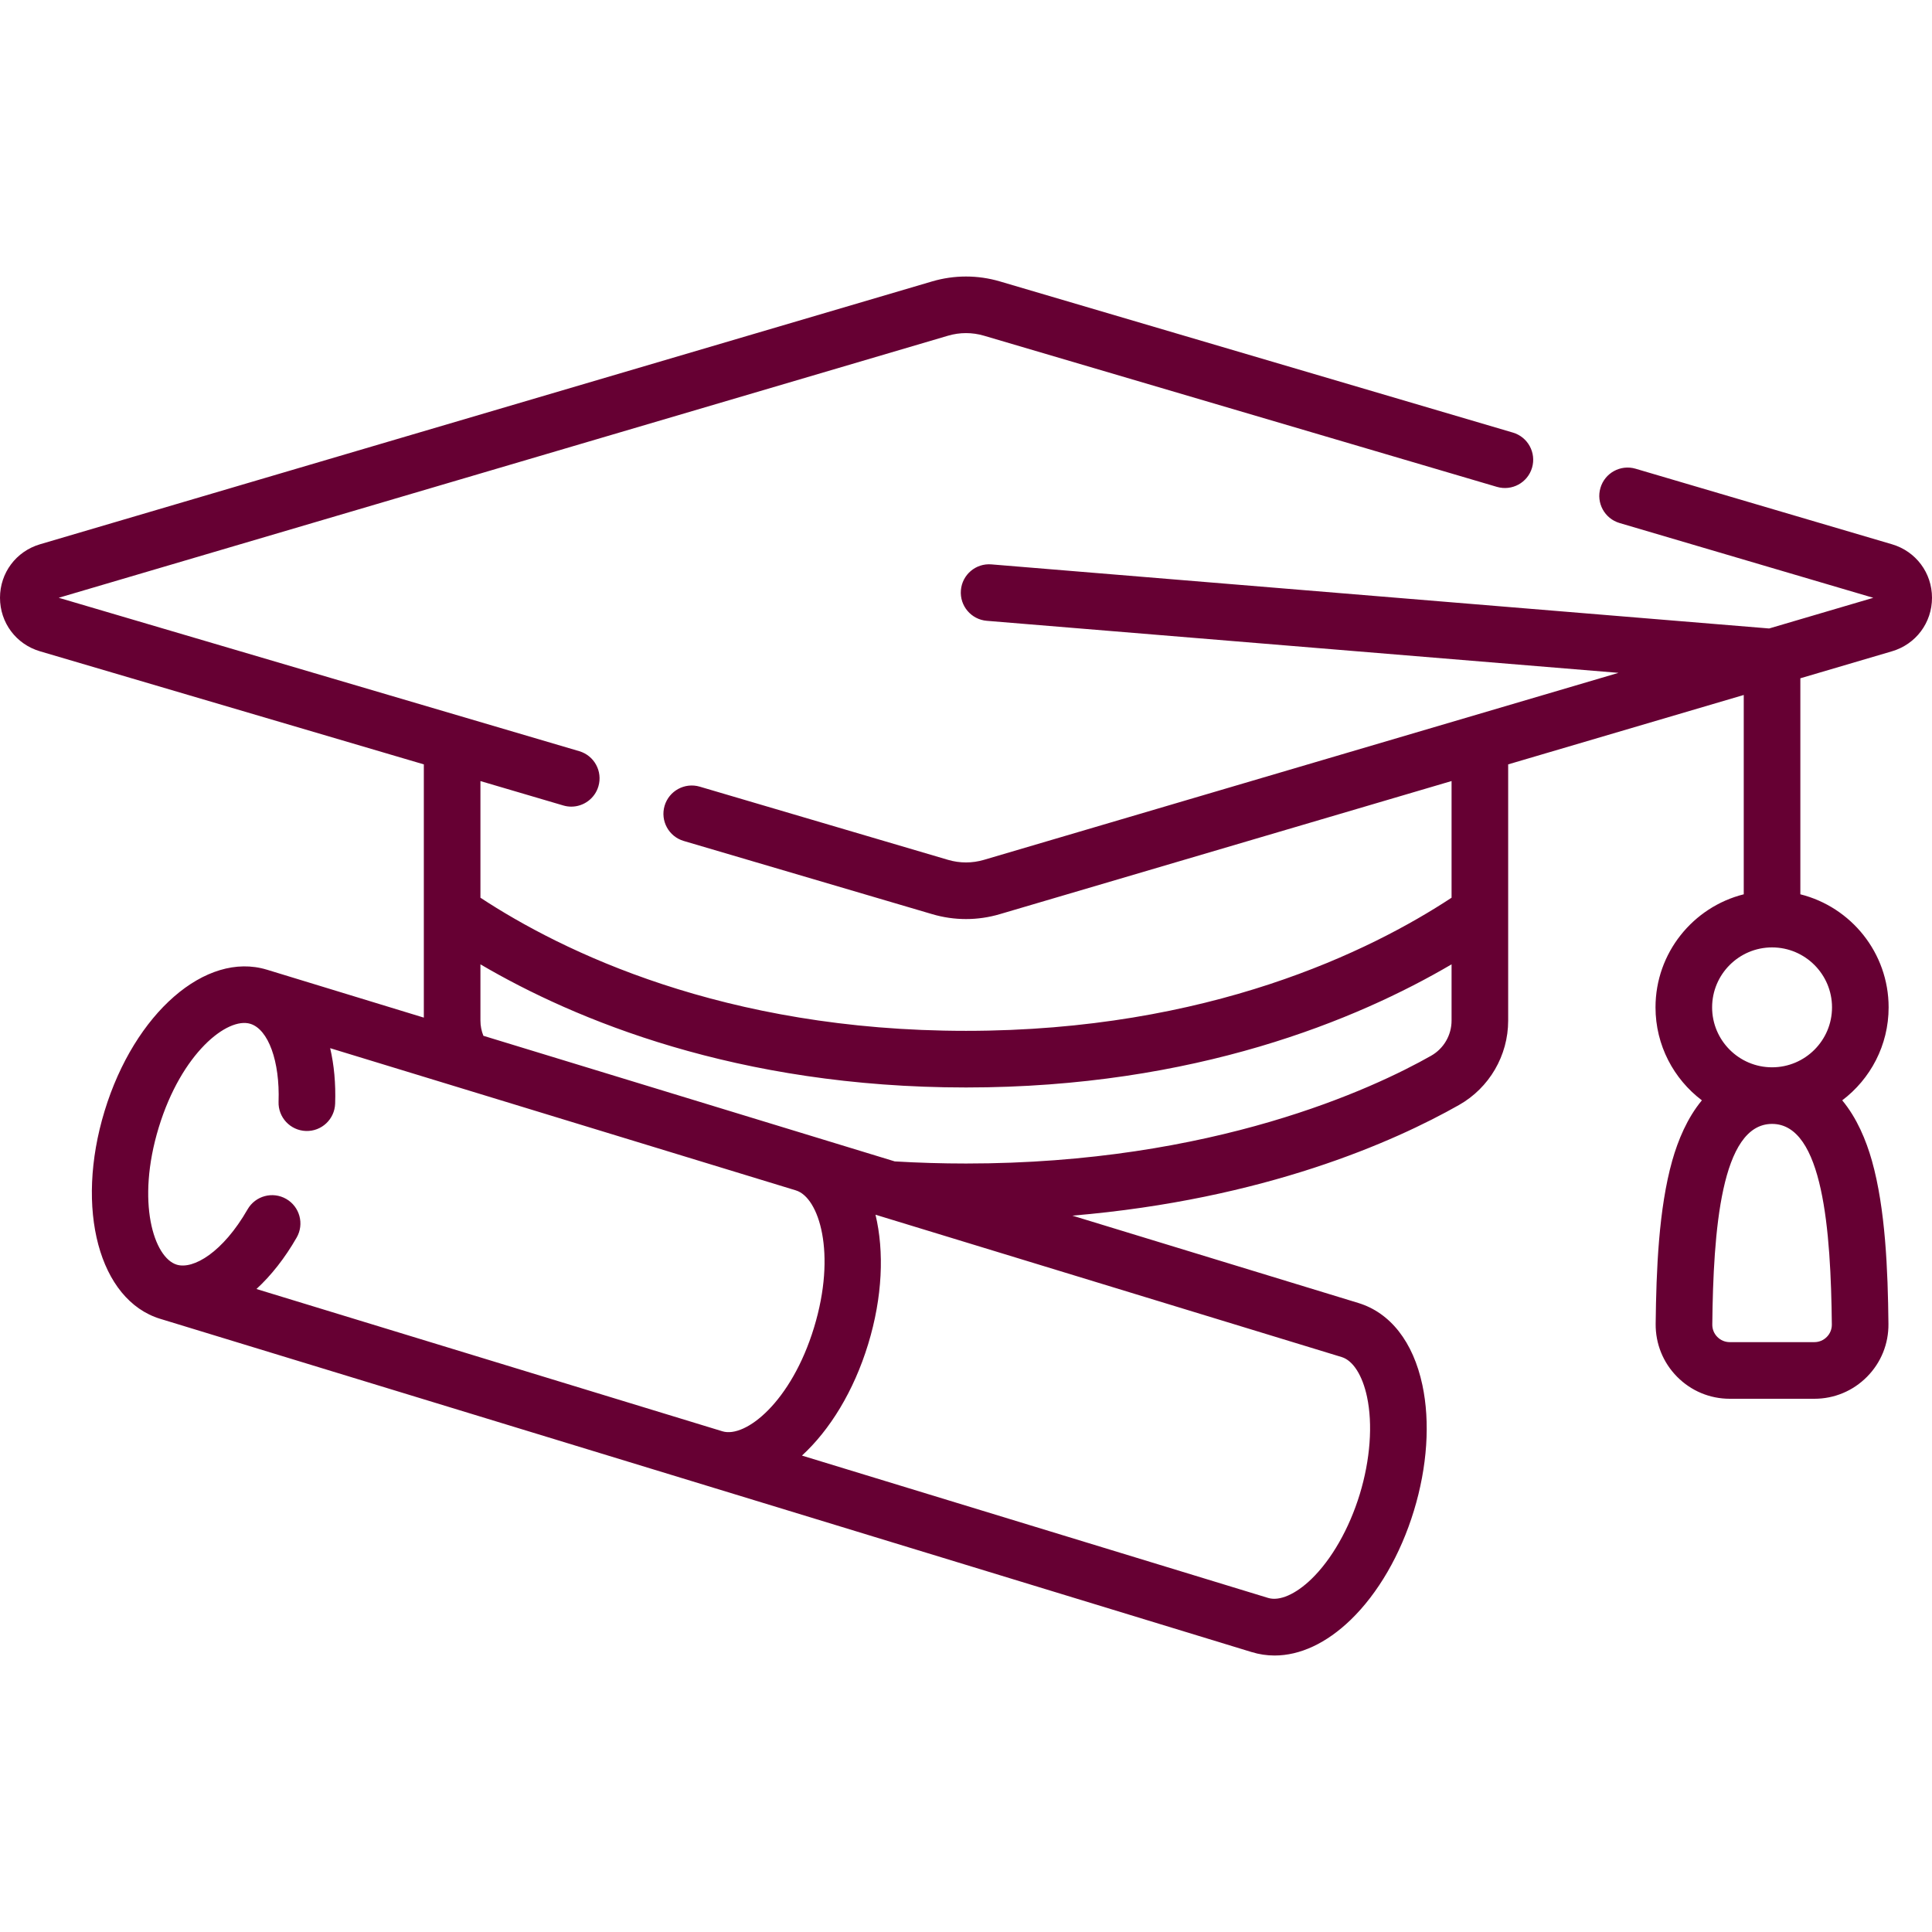 <svg width="64" height="64" viewBox="0 0 64 64" fill="none" xmlns="http://www.w3.org/2000/svg">
<path d="M62.675 18.03L54.181 15.527C53.684 15.381 53.163 15.665 53.017 16.162C52.87 16.658 53.154 17.18 53.651 17.326L62.055 19.803L58.605 20.819L32.842 18.696C32.325 18.653 31.873 19.037 31.831 19.553C31.788 20.069 32.172 20.522 32.688 20.565L53.615 22.289L32.593 28.484C32.205 28.598 31.795 28.598 31.407 28.484L23.18 26.059C22.683 25.913 22.162 26.197 22.015 26.694C21.869 27.191 22.153 27.712 22.65 27.858L30.878 30.282C31.245 30.391 31.622 30.445 32 30.445C32.377 30.445 32.755 30.391 33.122 30.282L48.085 25.873V29.738C45.403 31.502 40.04 34.148 32.001 34.148C23.96 34.148 18.597 31.502 15.915 29.738V25.874L18.659 26.682C18.747 26.708 18.836 26.721 18.924 26.721C19.329 26.721 19.703 26.456 19.823 26.048C19.969 25.551 19.685 25.03 19.189 24.884L1.945 19.802L31.407 11.12C31.795 11.006 32.205 11.006 32.593 11.12L49.587 16.128C50.084 16.274 50.605 15.991 50.751 15.494C50.897 14.997 50.613 14.476 50.117 14.33L33.122 9.322C32.388 9.106 31.612 9.106 30.878 9.322L1.325 18.03C0.533 18.264 0 18.976 0 19.802C0 20.629 0.533 21.341 1.325 21.575L14.04 25.321V33.71L8.841 32.122C8.84 32.122 8.84 32.122 8.839 32.122C6.816 31.504 4.455 33.56 3.465 36.803C2.475 40.045 3.284 43.069 5.308 43.688C5.308 43.688 5.309 43.688 5.309 43.688L41.463 54.727C41.712 54.803 41.965 54.841 42.222 54.841C43.065 54.841 43.938 54.436 44.742 53.66C45.649 52.784 46.393 51.501 46.837 50.046C47.281 48.591 47.381 47.111 47.118 45.879C46.813 44.452 46.059 43.487 44.994 43.162L35.525 40.27C41.901 39.73 46.185 37.819 48.327 36.607C49.334 36.039 49.96 34.967 49.96 33.81V25.321L57.764 23.022V29.625C56.087 30.045 54.841 31.564 54.841 33.37C54.841 34.627 55.445 35.745 56.377 36.45C55.891 37.036 55.586 37.773 55.395 38.448C54.946 40.041 54.866 42.075 54.846 43.855C54.84 44.515 55.092 45.138 55.556 45.607C56.021 46.077 56.641 46.336 57.301 46.336H60.103C60.763 46.336 61.383 46.077 61.848 45.607C62.312 45.138 62.564 44.516 62.557 43.855C62.538 42.075 62.458 40.041 62.009 38.448C61.818 37.773 61.513 37.036 61.026 36.45C61.959 35.745 62.563 34.627 62.563 33.37C62.563 31.564 61.317 30.045 59.639 29.625V22.469L62.674 21.575C63.467 21.341 64 20.629 64 19.802C64 18.976 63.467 18.264 62.675 18.03ZM5.258 37.35C6.013 34.878 7.535 33.684 8.292 33.915C8.889 34.097 9.274 35.158 9.228 36.496C9.21 37.013 9.615 37.447 10.133 37.465C10.652 37.483 11.084 37.078 11.102 36.56C11.125 35.892 11.066 35.274 10.937 34.722L26.361 39.432C26.364 39.433 26.366 39.434 26.369 39.435C27.127 39.667 27.72 41.507 26.965 43.979C26.212 46.447 24.695 47.641 23.936 47.415L8.495 42.7C8.98 42.254 9.434 41.681 9.827 40.996C10.085 40.547 9.93 39.974 9.481 39.716C9.032 39.458 8.459 39.613 8.201 40.062C7.384 41.486 6.402 42.061 5.855 41.894C5.098 41.663 4.504 39.822 5.258 37.35ZM45.284 46.27C45.479 47.183 45.391 48.36 45.044 49.498C44.696 50.637 44.111 51.662 43.44 52.31C42.917 52.815 42.383 53.047 42.01 52.934L26.566 48.218C27.487 47.373 28.282 46.088 28.759 44.526C29.236 42.965 29.294 41.455 29.002 40.239L44.447 44.955C44.82 45.069 45.133 45.56 45.284 46.27ZM47.404 34.975C45.508 36.048 40.21 38.543 32.001 38.543C31.212 38.543 30.419 38.519 29.64 38.473L16.013 34.312C15.949 34.153 15.915 33.983 15.915 33.809V31.945C19.028 33.772 24.405 36.024 32.001 36.024C39.595 36.024 44.972 33.772 48.085 31.945V33.809C48.085 34.291 47.825 34.738 47.404 34.975ZM60.682 43.874C60.684 44.031 60.625 44.177 60.515 44.288C60.405 44.399 60.259 44.46 60.103 44.46H57.301C57.145 44.46 56.999 44.399 56.889 44.288C56.779 44.177 56.72 44.031 56.722 43.874C56.755 40.781 57.01 37.231 58.702 37.231C60.394 37.231 60.649 40.781 60.682 43.874ZM60.688 33.37C60.688 34.465 59.797 35.356 58.702 35.356C57.607 35.356 56.716 34.465 56.716 33.37C56.716 32.275 57.607 31.384 58.702 31.384C59.797 31.384 60.688 32.275 60.688 33.37Z" fill="#660033"/>
</svg>
